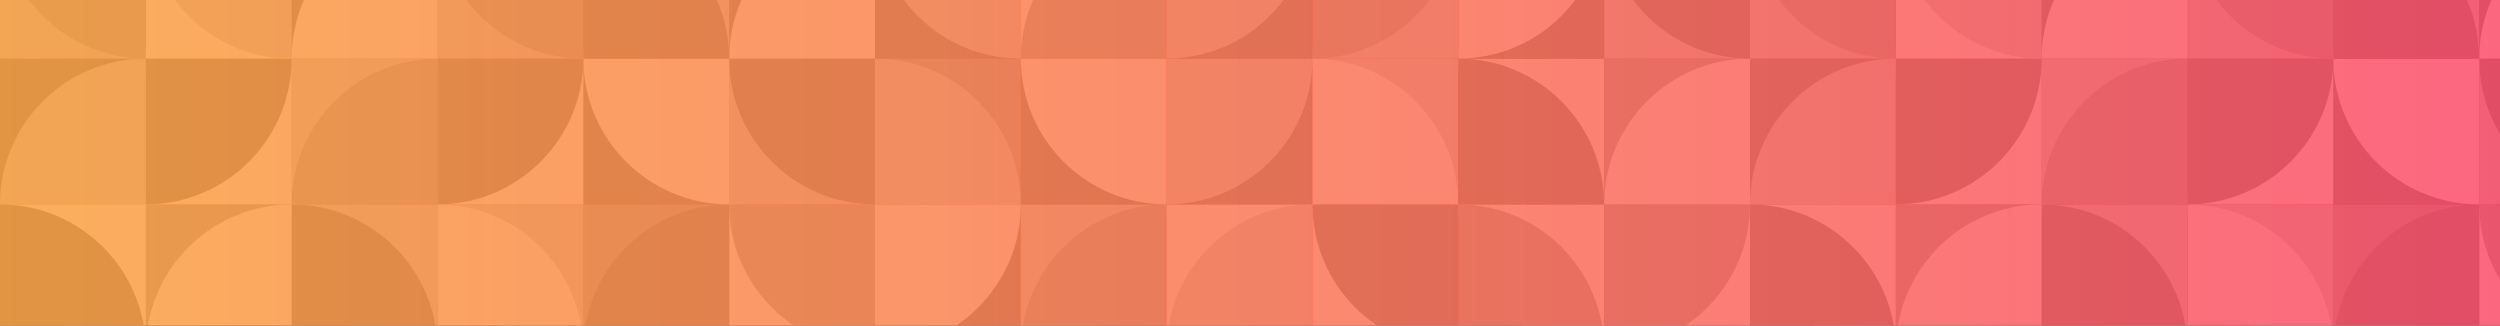 <svg width="1920" height="250" viewBox="0 0 1920 250" fill="none" xmlns="http://www.w3.org/2000/svg">
<rect x="0" y="0" width="1920" height="250" fill="#333333" stroke="none"/>
<g clip-path="url(#clip0_1261_541)">
<rect width="1920" height="250" fill="url(#paint0_linear_1261_541)"/>
<g style="mix-blend-mode:overlay" opacity="0.3">
<g clip-path="url(#clip1_1261_541)">
<path d="M560.004 269V157.001C621.858 157.001 672.003 207.146 672.003 269H560.004Z" fill="#F1F1F1"/>
<path d="M672.003 157.001V269C610.149 269 560.004 218.855 560.004 157.001H672.003Z" fill="#B6B6B6"/>
<path d="M560.004 157.001V45.002C621.858 45.002 672.003 95.147 672.003 157.001H560.004Z" fill="#D2D2D2"/>
<path d="M672.003 44.999V156.998C610.149 156.998 560.004 106.853 560.004 44.999H672.003Z" fill="#9C9C9C"/>
<path d="M560.004 -67H672.003C672.003 -5.146 621.858 44.999 560.004 44.999V-67Z" fill="#9C9C9C"/>
<path d="M672.003 44.999H560.004C560.004 -16.855 610.149 -67 672.003 -67V44.999Z" fill="#F1F1F1"/>
<path d="M447.996 157.001V269C509.85 269 559.995 218.855 559.995 157.001H447.996Z" fill="#B6B6B6"/>
<path d="M560.003 269V157.001C498.149 157.001 448.004 207.146 448.004 269H560.003Z" fill="#9C9C9C"/>
<path d="M447.996 157.001H559.995C559.995 95.147 509.85 45.002 447.996 45.002V157.001Z" fill="#9C9C9C"/>
<path d="M560.003 44.999H448.004C448.004 106.853 498.149 156.998 560.003 156.998V44.999Z" fill="#F1F1F1"/>
<path d="M560.003 -67H448.004C448.004 -5.146 498.149 44.999 560.003 44.999V-67Z" fill="#D2D2D2"/>
<path d="M447.996 44.999H559.995C559.998 -16.855 509.854 -67 447.996 -67V44.999Z" fill="#9C9C9C"/>
<path d="M447.999 157.001H336C336 218.855 386.145 269 447.999 269V157.001Z" fill="#D2D2D2"/>
<path d="M336 269H447.999C447.999 207.146 397.854 157.001 336 157.001V269Z" fill="#F1F1F1"/>
<path d="M447.999 157.001H336C336 95.147 386.145 45.002 447.999 45.002V157.001Z" fill="#F1F1F1"/>
<path d="M336 44.999H447.999C447.999 106.853 397.854 156.998 336 156.998V44.999Z" fill="#9C9C9C"/>
<path d="M336 44.999H447.999C447.999 -16.855 397.854 -67 336 -67V44.999Z" fill="#D2D2D2"/>
<path d="M447.999 -67H336C336 -5.146 386.145 44.999 447.999 44.999V-67Z" fill="#B6B6B6"/>
<path d="M336.003 157.001H224.004C224.004 218.855 274.149 269 336.003 269V157.001Z" fill="#D2D2D2"/>
<path d="M224.004 269H336.003C336.003 207.146 285.858 157.001 224.004 157.001V269Z" fill="#9C9C9C"/>
<path d="M224.004 44.999H336.003C336.003 106.853 285.858 156.998 224.004 156.998V44.999Z" fill="#D2D2D2"/>
<path d="M336.003 157.001H224.004C224.004 95.147 274.149 45.002 336.003 45.002V157.001Z" fill="#B6B6B6"/>
<path d="M224.004 -67V44.999C285.858 44.999 336.003 -5.146 336.003 -67H224.004Z" fill="#9C9C9C"/>
<path d="M336.003 44.999V-67C274.149 -67 224.004 -16.855 224.004 44.999H336.003Z" fill="#F1F1F1"/>
<path d="M111.996 157.001V269C173.85 269 223.995 218.855 223.995 157.001H111.996Z" fill="#B6B6B6"/>
<path d="M224.003 269V157.001C162.149 157.001 112.004 207.146 112.004 269H224.003Z" fill="#F1F1F1"/>
<path d="M224.003 157.001V45.002C162.149 45.002 112.004 95.147 112.004 157.001H224.003Z" fill="#F1F1F1"/>
<path d="M111.996 44.999V156.998C173.85 156.998 223.995 106.853 223.995 44.999H111.996Z" fill="#9C9C9C"/>
<path d="M111.996 44.999H223.995C223.998 -16.855 173.854 -67 111.996 -67V44.999Z" fill="#F1F1F1"/>
<path d="M224.003 -67H112.004C112.004 -5.146 162.149 44.999 224.003 44.999V-67Z" fill="#D2D2D2"/>
<path d="M111.999 157.001H0C0 218.855 50.145 269 111.999 269V157.001Z" fill="#F1F1F1"/>
<path d="M0 269H111.999C111.999 207.146 61.854 157.001 0 157.001V269Z" fill="#9C9C9C"/>
<path d="M0 44.999V156.998C61.854 156.998 111.999 106.853 111.999 44.999H0Z" fill="#9C9C9C"/>
<path d="M111.999 157.001V45.002C50.145 44.999 0 95.143 0 157.001H111.999Z" fill="#D2D2D2"/>
<path d="M0 44.999V-67C61.854 -67 111.999 -16.855 111.999 44.999H0Z" fill="#D2D2D2"/>
<path d="M111.999 -67V44.999C50.145 44.999 0 -5.146 0 -67H111.999Z" fill="#B6B6B6"/>
<path d="M783.999 269H672C672 207.146 722.145 157.001 783.999 157.001V269Z" fill="#9C9C9C"/>
<path d="M672 157.001H783.999C783.999 218.855 733.854 269 672 269V157.001Z" fill="#F1F1F1"/>
<path d="M783.999 44.999H672C672 106.853 722.145 156.998 783.999 156.998V44.999Z" fill="#B6B6B6"/>
<path d="M672 157.001H783.999C783.999 95.147 733.854 45.002 672 45.002V157.001Z" fill="#D2D2D2"/>
<path d="M672 44.999V-67C733.858 -67 783.999 -16.855 783.999 44.999H672Z" fill="#9C9C9C"/>
<path d="M783.999 -67V44.999C722.145 44.999 672 -5.146 672 -67H783.999Z" fill="#D2D2D2"/>
<path d="M783.996 157.001V269C845.854 269 895.995 218.855 895.995 157.001H783.996Z" fill="#D2D2D2"/>
<path d="M896.003 269V157.001C834.145 157.001 784.004 207.146 784.004 269H896.003Z" fill="#B6B6B6"/>
<path d="M783.996 157.001V45.002C845.854 45.002 895.995 95.147 895.995 157.001H783.996Z" fill="#9C9C9C"/>
<path d="M896.003 44.999V156.998C834.145 156.998 784.004 106.853 784.004 44.999H896.003Z" fill="#F1F1F1"/>
<path d="M783.996 -67V44.999C845.854 44.999 895.995 -5.146 895.995 -67H783.996Z" fill="#F1F1F1"/>
<path d="M896.003 44.999V-67C834.145 -67 784.004 -16.855 784.004 44.999H896.003Z" fill="#B6B6B6"/>
<path d="M896.004 157.001H1008C1008 218.855 957.858 269 896.004 269V157.001Z" fill="#F1F1F1"/>
<path d="M1008 269H896.004C896.004 207.146 946.149 157.001 1008 157.001V269Z" fill="#D2D2D2"/>
<path d="M1008 157.001V45.002C946.145 45.002 896.004 95.147 896.004 157.001H1008Z" fill="#9C9C9C"/>
<path d="M896.004 44.999V156.998C957.858 156.998 1008 106.853 1008 44.999H896.004Z" fill="#D2D2D2"/>
<path d="M1008 44.999V-67C946.145 -67 896.004 -16.855 896.004 44.999H1008Z" fill="#9C9C9C"/>
<path d="M896.004 -67V44.999C957.858 44.999 1008 -5.146 1008 -67H896.004Z" fill="#D2D2D2"/>
<path d="M1008 269H1120C1120 207.146 1069.85 157.001 1008 157.001V269Z" fill="#F1F1F1"/>
<path d="M1120 157.001H1008C1008 218.855 1058.14 269 1120 269V157.001Z" fill="#9C9C9C"/>
<path d="M1120 44.999H1008C1008 106.853 1058.14 156.998 1120 156.998V44.999Z" fill="#D2D2D2"/>
<path d="M1008 157.001H1120C1120 95.147 1069.85 45.002 1008 45.002V157.001Z" fill="#F1F1F1"/>
<path d="M1120 44.999H1008C1008 -16.855 1058.14 -67 1120 -67V44.999Z" fill="#D2D2D2"/>
<path d="M1008 -67H1120C1120 -5.146 1069.85 44.999 1008 44.999V-67Z" fill="#B6B6B6"/>
<path d="M1232 157.001V269C1170.15 269 1120 218.855 1120 157.001H1232Z" fill="#F1F1F1"/>
<path d="M1120 269V157.001C1181.85 157.001 1231.99 207.146 1231.99 269H1120Z" fill="#B6B6B6"/>
<path d="M1232 44.999H1120C1120 106.853 1170.15 156.998 1232 156.998V44.999Z" fill="#F1F1F1"/>
<path d="M1120 157.001H1231.99C1231.99 95.147 1181.85 45.002 1120 45.002V157.001Z" fill="#9C9C9C"/>
<path d="M1232 44.999H1120C1120 -16.855 1170.15 -67 1232 -67V44.999Z" fill="#9C9C9C"/>
<path d="M1120 -67H1231.99C1231.99 -5.146 1181.85 44.999 1120 44.999V-67Z" fill="#F1F1F1"/>
<path d="M1344 269H1232C1232 207.146 1282.15 157.001 1344 157.001V269Z" fill="#F1F1F1"/>
<path d="M1232 157.001H1344C1344 218.855 1293.86 269 1232 269V157.001Z" fill="#B6B6B6"/>
<path d="M1232 44.999H1344C1344 106.853 1293.86 156.998 1232 156.998V44.999Z" fill="#B6B6B6"/>
<path d="M1344 157.001H1232C1232 95.147 1282.15 45.002 1344 45.002V157.001Z" fill="#F1F1F1"/>
<path d="M1232 44.999V-67C1293.86 -67 1344 -16.855 1344 44.999H1232Z" fill="#D2D2D2"/>
<path d="M1344 -67V44.999C1282.15 44.999 1232 -5.146 1232 -67H1344Z" fill="#9C9C9C"/>
</g>
<g clip-path="url(#clip2_1261_541)">
<path d="M1904 269V157.001C1965.86 157.001 2016 207.146 2016 269H1904Z" fill="#F1F1F1"/>
<path d="M2016 157.001V269C1954.15 269 1904 218.855 1904 157.001H2016Z" fill="#B6B6B6"/>
<path d="M1904 157.001V45.002C1965.86 45.002 2016 95.147 2016 157.001H1904Z" fill="#D2D2D2"/>
<path d="M2016 44.999V156.998C1954.15 156.998 1904 106.853 1904 44.999H2016Z" fill="#9C9C9C"/>
<path d="M1904 -67H2016C2016 -5.146 1965.86 44.999 1904 44.999V-67Z" fill="#9C9C9C"/>
<path d="M2016 44.999H1904C1904 -16.855 1954.15 -67 2016 -67V44.999Z" fill="#F1F1F1"/>
<path d="M1792 157.001V269C1853.85 269 1903.99 218.855 1903.99 157.001H1792Z" fill="#B6B6B6"/>
<path d="M1904 269V157.001C1842.15 157.001 1792 207.146 1792 269H1904Z" fill="#9C9C9C"/>
<path d="M1792 157.001H1903.99C1903.99 95.147 1853.85 45.002 1792 45.002V157.001Z" fill="#9C9C9C"/>
<path d="M1904 44.999H1792C1792 106.853 1842.15 156.998 1904 156.998V44.999Z" fill="#F1F1F1"/>
<path d="M1904 -67H1792C1792 -5.146 1842.15 44.999 1904 44.999V-67Z" fill="#D2D2D2"/>
<path d="M1792 44.999H1903.99C1904 -16.855 1853.85 -67 1792 -67V44.999Z" fill="#9C9C9C"/>
<path d="M1792 157.001H1680C1680 218.855 1730.14 269 1792 269V157.001Z" fill="#D2D2D2"/>
<path d="M1680 269H1792C1792 207.146 1741.85 157.001 1680 157.001V269Z" fill="#F1F1F1"/>
<path d="M1792 157.001H1680C1680 95.147 1730.14 45.002 1792 45.002V157.001Z" fill="#F1F1F1"/>
<path d="M1680 44.999H1792C1792 106.853 1741.85 156.998 1680 156.998V44.999Z" fill="#9C9C9C"/>
<path d="M1680 44.999H1792C1792 -16.855 1741.85 -67 1680 -67V44.999Z" fill="#D2D2D2"/>
<path d="M1792 -67H1680C1680 -5.146 1730.14 44.999 1792 44.999V-67Z" fill="#B6B6B6"/>
<path d="M1680 157.001H1568C1568 218.855 1618.15 269 1680 269V157.001Z" fill="#D2D2D2"/>
<path d="M1568 269H1680C1680 207.146 1629.86 157.001 1568 157.001V269Z" fill="#9C9C9C"/>
<path d="M1568 44.999H1680C1680 106.853 1629.86 156.998 1568 156.998V44.999Z" fill="#D2D2D2"/>
<path d="M1680 157.001H1568C1568 95.147 1618.15 45.002 1680 45.002V157.001Z" fill="#B6B6B6"/>
<path d="M1568 -67V44.999C1629.86 44.999 1680 -5.146 1680 -67H1568Z" fill="#9C9C9C"/>
<path d="M1680 44.999V-67C1618.15 -67 1568 -16.855 1568 44.999H1680Z" fill="#F1F1F1"/>
<path d="M1456 157.001V269C1517.85 269 1567.99 218.855 1567.99 157.001H1456Z" fill="#B6B6B6"/>
<path d="M1568 269V157.001C1506.15 157.001 1456 207.146 1456 269H1568Z" fill="#F1F1F1"/>
<path d="M1568 157.001V45.002C1506.15 45.002 1456 95.147 1456 157.001H1568Z" fill="#F1F1F1"/>
<path d="M1456 44.999V156.998C1517.85 156.998 1567.99 106.853 1567.99 44.999H1456Z" fill="#9C9C9C"/>
<path d="M1456 44.999H1567.99C1568 -16.855 1517.85 -67 1456 -67V44.999Z" fill="#F1F1F1"/>
<path d="M1568 -67H1456C1456 -5.146 1506.15 44.999 1568 44.999V-67Z" fill="#D2D2D2"/>
<path d="M1456 157.001H1344C1344 218.855 1394.14 269 1456 269V157.001Z" fill="#F1F1F1"/>
<path d="M1344 269H1456C1456 207.146 1405.85 157.001 1344 157.001V269Z" fill="#9C9C9C"/>
<path d="M1344 44.999V156.998C1405.85 156.998 1456 106.853 1456 44.999H1344Z" fill="#9C9C9C"/>
<path d="M1456 157.001V45.002C1394.14 44.999 1344 95.143 1344 157.001H1456Z" fill="#D2D2D2"/>
<path d="M1344 44.999V-67C1405.85 -67 1456 -16.855 1456 44.999H1344Z" fill="#D2D2D2"/>
<path d="M1456 -67V44.999C1394.14 44.999 1344 -5.146 1344 -67H1456Z" fill="#B6B6B6"/>
</g>
</g>
</g>
<defs>
<linearGradient id="paint0_linear_1261_541" x1="0" y1="125" x2="1920" y2="125" gradientUnits="userSpaceOnUse">
<stop stop-color="#FF941E"/>
<stop offset="1" stop-color="#FF2C4F"/>
</linearGradient>
<clipPath id="clip0_1261_541">
<rect width="1920" height="250" fill="white"/>
</clipPath>
<clipPath id="clip1_1261_541">
<rect width="1344" height="672" fill="white" transform="translate(0 -67)"/>
</clipPath>
<clipPath id="clip2_1261_541">
<rect width="1344" height="672" fill="white" transform="translate(1344 -67)"/>
</clipPath>
</defs>
</svg>
